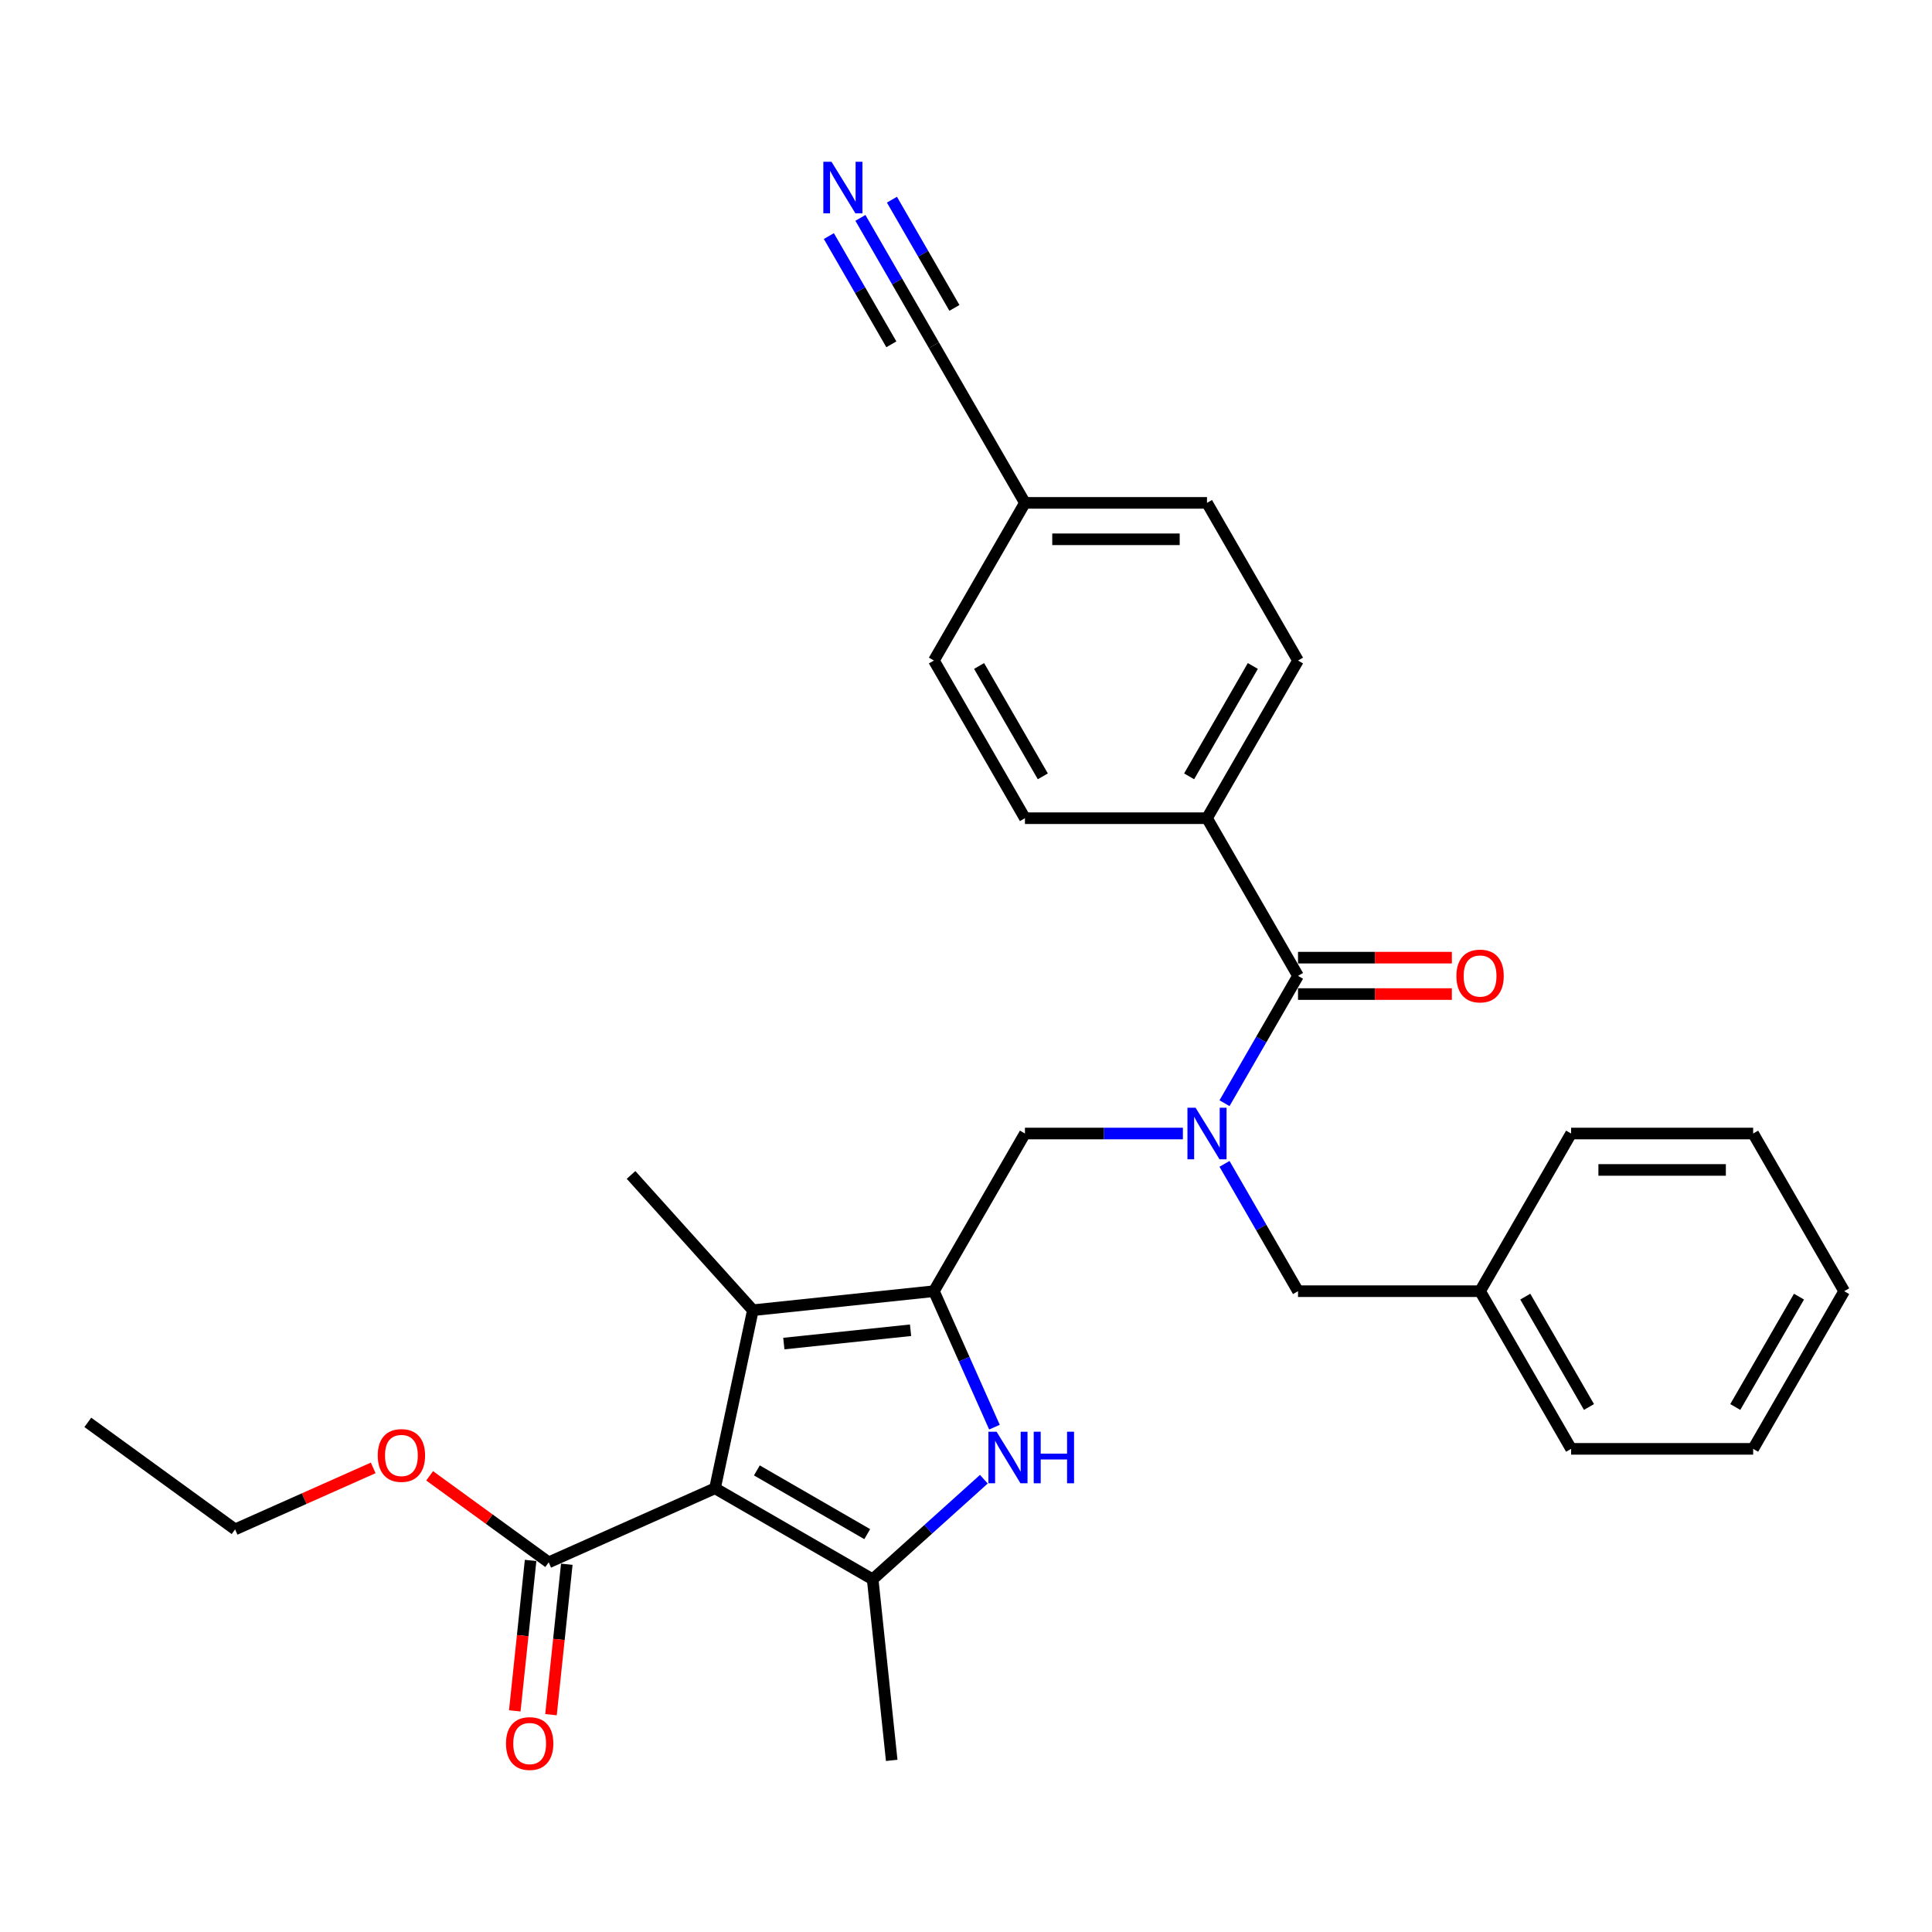 <?xml version='1.0' encoding='iso-8859-1'?>
<svg version='1.1' baseProfile='full'
              xmlns='http://www.w3.org/2000/svg'
                      xmlns:rdkit='http://www.rdkit.org/xml'
                      xmlns:xlink='http://www.w3.org/1999/xlink'
                  xml:space='preserve'
width='1000px' height='1000px' viewBox='0 0 1000 1000'>
<!-- END OF HEADER -->
<rect style='opacity:1.0;fill:#FFFFFF;stroke:none' width='1000' height='1000' x='0' y='0'> </rect>
<path class='bond-1' d='M 370.089,770.337 L 451.695,817.452' style='fill:none;fill-rule:evenodd;stroke:#000000;stroke-width:6px;stroke-linecap:butt;stroke-linejoin:miter;stroke-opacity:1' />
<path class='bond-1' d='M 391.753,761.083 L 448.877,794.064' style='fill:none;fill-rule:evenodd;stroke:#000000;stroke-width:6px;stroke-linecap:butt;stroke-linejoin:miter;stroke-opacity:1' />
<path class='bond-3' d='M 370.089,770.337 L 389.681,678.166' style='fill:none;fill-rule:evenodd;stroke:#000000;stroke-width:6px;stroke-linecap:butt;stroke-linejoin:miter;stroke-opacity:1' />
<path class='bond-6' d='M 370.089,770.337 L 284.006,808.664' style='fill:none;fill-rule:evenodd;stroke:#000000;stroke-width:6px;stroke-linecap:butt;stroke-linejoin:miter;stroke-opacity:1' />
<path class='bond-0' d='M 483.395,668.316 L 389.681,678.166' style='fill:none;fill-rule:evenodd;stroke:#000000;stroke-width:6px;stroke-linecap:butt;stroke-linejoin:miter;stroke-opacity:1' />
<path class='bond-0' d='M 471.308,688.537 L 405.708,695.432' style='fill:none;fill-rule:evenodd;stroke:#000000;stroke-width:6px;stroke-linecap:butt;stroke-linejoin:miter;stroke-opacity:1' />
<path class='bond-7' d='M 483.395,668.316 L 530.51,586.711' style='fill:none;fill-rule:evenodd;stroke:#000000;stroke-width:6px;stroke-linecap:butt;stroke-linejoin:miter;stroke-opacity:1' />
<path class='bond-30' d='M 483.395,668.316 L 499.063,703.509' style='fill:none;fill-rule:evenodd;stroke:#000000;stroke-width:6px;stroke-linecap:butt;stroke-linejoin:miter;stroke-opacity:1' />
<path class='bond-30' d='M 499.063,703.509 L 514.732,738.701' style='fill:none;fill-rule:evenodd;stroke:#0000FF;stroke-width:6px;stroke-linecap:butt;stroke-linejoin:miter;stroke-opacity:1' />
<path class='bond-2' d='M 451.695,817.452 L 480.47,791.543' style='fill:none;fill-rule:evenodd;stroke:#000000;stroke-width:6px;stroke-linecap:butt;stroke-linejoin:miter;stroke-opacity:1' />
<path class='bond-2' d='M 480.47,791.543 L 509.245,765.634' style='fill:none;fill-rule:evenodd;stroke:#0000FF;stroke-width:6px;stroke-linecap:butt;stroke-linejoin:miter;stroke-opacity:1' />
<path class='bond-18' d='M 451.695,817.452 L 461.545,911.166' style='fill:none;fill-rule:evenodd;stroke:#000000;stroke-width:6px;stroke-linecap:butt;stroke-linejoin:miter;stroke-opacity:1' />
<path class='bond-20' d='M 389.681,678.166 L 326.628,608.14' style='fill:none;fill-rule:evenodd;stroke:#000000;stroke-width:6px;stroke-linecap:butt;stroke-linejoin:miter;stroke-opacity:1' />
<path class='bond-4' d='M 612.264,586.711 L 571.387,586.711' style='fill:none;fill-rule:evenodd;stroke:#0000FF;stroke-width:6px;stroke-linecap:butt;stroke-linejoin:miter;stroke-opacity:1' />
<path class='bond-4' d='M 571.387,586.711 L 530.51,586.711' style='fill:none;fill-rule:evenodd;stroke:#000000;stroke-width:6px;stroke-linecap:butt;stroke-linejoin:miter;stroke-opacity:1' />
<path class='bond-5' d='M 633.804,571.012 L 652.829,538.059' style='fill:none;fill-rule:evenodd;stroke:#0000FF;stroke-width:6px;stroke-linecap:butt;stroke-linejoin:miter;stroke-opacity:1' />
<path class='bond-5' d='M 652.829,538.059 L 671.855,505.105' style='fill:none;fill-rule:evenodd;stroke:#000000;stroke-width:6px;stroke-linecap:butt;stroke-linejoin:miter;stroke-opacity:1' />
<path class='bond-11' d='M 633.804,602.41 L 652.829,635.363' style='fill:none;fill-rule:evenodd;stroke:#0000FF;stroke-width:6px;stroke-linecap:butt;stroke-linejoin:miter;stroke-opacity:1' />
<path class='bond-11' d='M 652.829,635.363 L 671.855,668.316' style='fill:none;fill-rule:evenodd;stroke:#000000;stroke-width:6px;stroke-linecap:butt;stroke-linejoin:miter;stroke-opacity:1' />
<path class='bond-10' d='M 671.855,505.105 L 624.74,423.499' style='fill:none;fill-rule:evenodd;stroke:#000000;stroke-width:6px;stroke-linecap:butt;stroke-linejoin:miter;stroke-opacity:1' />
<path class='bond-12' d='M 671.855,514.528 L 711.667,514.528' style='fill:none;fill-rule:evenodd;stroke:#000000;stroke-width:6px;stroke-linecap:butt;stroke-linejoin:miter;stroke-opacity:1' />
<path class='bond-12' d='M 711.667,514.528 L 751.479,514.528' style='fill:none;fill-rule:evenodd;stroke:#FF0000;stroke-width:6px;stroke-linecap:butt;stroke-linejoin:miter;stroke-opacity:1' />
<path class='bond-12' d='M 671.855,495.682 L 711.667,495.682' style='fill:none;fill-rule:evenodd;stroke:#000000;stroke-width:6px;stroke-linecap:butt;stroke-linejoin:miter;stroke-opacity:1' />
<path class='bond-12' d='M 711.667,495.682 L 751.479,495.682' style='fill:none;fill-rule:evenodd;stroke:#FF0000;stroke-width:6px;stroke-linecap:butt;stroke-linejoin:miter;stroke-opacity:1' />
<path class='bond-13' d='M 274.634,807.679 L 270.542,846.611' style='fill:none;fill-rule:evenodd;stroke:#000000;stroke-width:6px;stroke-linecap:butt;stroke-linejoin:miter;stroke-opacity:1' />
<path class='bond-13' d='M 270.542,846.611 L 266.45,885.544' style='fill:none;fill-rule:evenodd;stroke:#FF0000;stroke-width:6px;stroke-linecap:butt;stroke-linejoin:miter;stroke-opacity:1' />
<path class='bond-13' d='M 293.377,809.649 L 289.285,848.581' style='fill:none;fill-rule:evenodd;stroke:#000000;stroke-width:6px;stroke-linecap:butt;stroke-linejoin:miter;stroke-opacity:1' />
<path class='bond-13' d='M 289.285,848.581 L 285.193,887.513' style='fill:none;fill-rule:evenodd;stroke:#FF0000;stroke-width:6px;stroke-linecap:butt;stroke-linejoin:miter;stroke-opacity:1' />
<path class='bond-17' d='M 284.006,808.664 L 253.192,786.276' style='fill:none;fill-rule:evenodd;stroke:#000000;stroke-width:6px;stroke-linecap:butt;stroke-linejoin:miter;stroke-opacity:1' />
<path class='bond-17' d='M 253.192,786.276 L 222.378,763.889' style='fill:none;fill-rule:evenodd;stroke:#FF0000;stroke-width:6px;stroke-linecap:butt;stroke-linejoin:miter;stroke-opacity:1' />
<path class='bond-8' d='M 445.343,112.775 L 464.369,145.729' style='fill:none;fill-rule:evenodd;stroke:#0000FF;stroke-width:6px;stroke-linecap:butt;stroke-linejoin:miter;stroke-opacity:1' />
<path class='bond-8' d='M 464.369,145.729 L 483.395,178.682' style='fill:none;fill-rule:evenodd;stroke:#000000;stroke-width:6px;stroke-linecap:butt;stroke-linejoin:miter;stroke-opacity:1' />
<path class='bond-8' d='M 429.022,122.198 L 445.194,150.209' style='fill:none;fill-rule:evenodd;stroke:#0000FF;stroke-width:6px;stroke-linecap:butt;stroke-linejoin:miter;stroke-opacity:1' />
<path class='bond-8' d='M 445.194,150.209 L 461.366,178.219' style='fill:none;fill-rule:evenodd;stroke:#000000;stroke-width:6px;stroke-linecap:butt;stroke-linejoin:miter;stroke-opacity:1' />
<path class='bond-8' d='M 461.664,103.352 L 477.836,131.363' style='fill:none;fill-rule:evenodd;stroke:#0000FF;stroke-width:6px;stroke-linecap:butt;stroke-linejoin:miter;stroke-opacity:1' />
<path class='bond-8' d='M 477.836,131.363 L 494.008,159.373' style='fill:none;fill-rule:evenodd;stroke:#000000;stroke-width:6px;stroke-linecap:butt;stroke-linejoin:miter;stroke-opacity:1' />
<path class='bond-9' d='M 483.395,178.682 L 530.51,260.288' style='fill:none;fill-rule:evenodd;stroke:#000000;stroke-width:6px;stroke-linecap:butt;stroke-linejoin:miter;stroke-opacity:1' />
<path class='bond-14' d='M 624.74,423.499 L 671.855,341.894' style='fill:none;fill-rule:evenodd;stroke:#000000;stroke-width:6px;stroke-linecap:butt;stroke-linejoin:miter;stroke-opacity:1' />
<path class='bond-14' d='M 615.486,401.835 L 648.467,344.711' style='fill:none;fill-rule:evenodd;stroke:#000000;stroke-width:6px;stroke-linecap:butt;stroke-linejoin:miter;stroke-opacity:1' />
<path class='bond-15' d='M 624.74,423.499 L 530.51,423.499' style='fill:none;fill-rule:evenodd;stroke:#000000;stroke-width:6px;stroke-linecap:butt;stroke-linejoin:miter;stroke-opacity:1' />
<path class='bond-19' d='M 671.855,668.316 L 766.085,668.316' style='fill:none;fill-rule:evenodd;stroke:#000000;stroke-width:6px;stroke-linecap:butt;stroke-linejoin:miter;stroke-opacity:1' />
<path class='bond-22' d='M 671.855,341.894 L 624.74,260.288' style='fill:none;fill-rule:evenodd;stroke:#000000;stroke-width:6px;stroke-linecap:butt;stroke-linejoin:miter;stroke-opacity:1' />
<path class='bond-21' d='M 530.51,423.499 L 483.395,341.894' style='fill:none;fill-rule:evenodd;stroke:#000000;stroke-width:6px;stroke-linecap:butt;stroke-linejoin:miter;stroke-opacity:1' />
<path class='bond-21' d='M 539.764,401.835 L 506.783,344.711' style='fill:none;fill-rule:evenodd;stroke:#000000;stroke-width:6px;stroke-linecap:butt;stroke-linejoin:miter;stroke-opacity:1' />
<path class='bond-16' d='M 530.51,260.288 L 483.395,341.894' style='fill:none;fill-rule:evenodd;stroke:#000000;stroke-width:6px;stroke-linecap:butt;stroke-linejoin:miter;stroke-opacity:1' />
<path class='bond-31' d='M 530.51,260.288 L 624.74,260.288' style='fill:none;fill-rule:evenodd;stroke:#000000;stroke-width:6px;stroke-linecap:butt;stroke-linejoin:miter;stroke-opacity:1' />
<path class='bond-31' d='M 544.644,279.134 L 610.605,279.134' style='fill:none;fill-rule:evenodd;stroke:#000000;stroke-width:6px;stroke-linecap:butt;stroke-linejoin:miter;stroke-opacity:1' />
<path class='bond-23' d='M 193.166,759.78 L 157.427,775.692' style='fill:none;fill-rule:evenodd;stroke:#FF0000;stroke-width:6px;stroke-linecap:butt;stroke-linejoin:miter;stroke-opacity:1' />
<path class='bond-23' d='M 157.427,775.692 L 121.688,791.604' style='fill:none;fill-rule:evenodd;stroke:#000000;stroke-width:6px;stroke-linecap:butt;stroke-linejoin:miter;stroke-opacity:1' />
<path class='bond-24' d='M 766.085,668.316 L 813.2,749.922' style='fill:none;fill-rule:evenodd;stroke:#000000;stroke-width:6px;stroke-linecap:butt;stroke-linejoin:miter;stroke-opacity:1' />
<path class='bond-24' d='M 789.474,671.134 L 822.454,728.258' style='fill:none;fill-rule:evenodd;stroke:#000000;stroke-width:6px;stroke-linecap:butt;stroke-linejoin:miter;stroke-opacity:1' />
<path class='bond-25' d='M 766.085,668.316 L 813.2,586.711' style='fill:none;fill-rule:evenodd;stroke:#000000;stroke-width:6px;stroke-linecap:butt;stroke-linejoin:miter;stroke-opacity:1' />
<path class='bond-26' d='M 121.688,791.604 L 45.455,736.217' style='fill:none;fill-rule:evenodd;stroke:#000000;stroke-width:6px;stroke-linecap:butt;stroke-linejoin:miter;stroke-opacity:1' />
<path class='bond-28' d='M 813.2,749.922 L 907.43,749.922' style='fill:none;fill-rule:evenodd;stroke:#000000;stroke-width:6px;stroke-linecap:butt;stroke-linejoin:miter;stroke-opacity:1' />
<path class='bond-27' d='M 813.2,586.711 L 907.43,586.711' style='fill:none;fill-rule:evenodd;stroke:#000000;stroke-width:6px;stroke-linecap:butt;stroke-linejoin:miter;stroke-opacity:1' />
<path class='bond-27' d='M 827.335,605.557 L 893.296,605.557' style='fill:none;fill-rule:evenodd;stroke:#000000;stroke-width:6px;stroke-linecap:butt;stroke-linejoin:miter;stroke-opacity:1' />
<path class='bond-29' d='M 907.43,586.711 L 954.545,668.316' style='fill:none;fill-rule:evenodd;stroke:#000000;stroke-width:6px;stroke-linecap:butt;stroke-linejoin:miter;stroke-opacity:1' />
<path class='bond-32' d='M 907.43,749.922 L 954.545,668.316' style='fill:none;fill-rule:evenodd;stroke:#000000;stroke-width:6px;stroke-linecap:butt;stroke-linejoin:miter;stroke-opacity:1' />
<path class='bond-32' d='M 898.176,728.258 L 931.157,671.134' style='fill:none;fill-rule:evenodd;stroke:#000000;stroke-width:6px;stroke-linecap:butt;stroke-linejoin:miter;stroke-opacity:1' />
<path  class='atom-3' d='M 515.823 741.057
L 524.567 755.192
Q 525.434 756.586, 526.829 759.112
Q 528.223 761.637, 528.299 761.788
L 528.299 741.057
L 531.842 741.057
L 531.842 767.743
L 528.186 767.743
L 518.8 752.289
Q 517.707 750.48, 516.539 748.407
Q 515.408 746.334, 515.069 745.693
L 515.069 767.743
L 511.601 767.743
L 511.601 741.057
L 515.823 741.057
' fill='#0000FF'/>
<path  class='atom-3' d='M 535.046 741.057
L 538.664 741.057
L 538.664 752.402
L 552.309 752.402
L 552.309 741.057
L 555.927 741.057
L 555.927 767.743
L 552.309 767.743
L 552.309 755.418
L 538.664 755.418
L 538.664 767.743
L 535.046 767.743
L 535.046 741.057
' fill='#0000FF'/>
<path  class='atom-5' d='M 618.841 573.368
L 627.586 587.502
Q 628.453 588.897, 629.847 591.422
Q 631.242 593.948, 631.317 594.098
L 631.317 573.368
L 634.86 573.368
L 634.86 600.054
L 631.204 600.054
L 621.819 584.6
Q 620.726 582.791, 619.557 580.718
Q 618.427 578.645, 618.087 578.004
L 618.087 600.054
L 614.62 600.054
L 614.62 573.368
L 618.841 573.368
' fill='#0000FF'/>
<path  class='atom-9' d='M 430.381 83.734
L 439.125 97.868
Q 439.992 99.263, 441.387 101.788
Q 442.781 104.313, 442.857 104.464
L 442.857 83.734
L 446.4 83.734
L 446.4 110.42
L 442.744 110.42
L 433.358 94.966
Q 432.265 93.157, 431.097 91.084
Q 429.966 89.01, 429.627 88.37
L 429.627 110.42
L 426.159 110.42
L 426.159 83.734
L 430.381 83.734
' fill='#0000FF'/>
<path  class='atom-13' d='M 753.835 505.18
Q 753.835 498.773, 757.001 495.192
Q 760.167 491.611, 766.085 491.611
Q 772.003 491.611, 775.169 495.192
Q 778.335 498.773, 778.335 505.18
Q 778.335 511.663, 775.131 515.357
Q 771.927 519.013, 766.085 519.013
Q 760.205 519.013, 757.001 515.357
Q 753.835 511.701, 753.835 505.18
M 766.085 515.998
Q 770.156 515.998, 772.342 513.284
Q 774.566 510.533, 774.566 505.18
Q 774.566 499.941, 772.342 497.303
Q 770.156 494.627, 766.085 494.627
Q 762.014 494.627, 759.791 497.265
Q 757.604 499.904, 757.604 505.18
Q 757.604 510.57, 759.791 513.284
Q 762.014 515.998, 766.085 515.998
' fill='#FF0000'/>
<path  class='atom-14' d='M 261.906 902.453
Q 261.906 896.046, 265.072 892.465
Q 268.238 888.884, 274.156 888.884
Q 280.074 888.884, 283.24 892.465
Q 286.406 896.046, 286.406 902.453
Q 286.406 908.936, 283.202 912.63
Q 279.998 916.286, 274.156 916.286
Q 268.276 916.286, 265.072 912.63
Q 261.906 908.974, 261.906 902.453
M 274.156 913.271
Q 278.227 913.271, 280.413 910.557
Q 282.637 907.806, 282.637 902.453
Q 282.637 897.214, 280.413 894.576
Q 278.227 891.9, 274.156 891.9
Q 270.085 891.9, 267.861 894.538
Q 265.675 897.177, 265.675 902.453
Q 265.675 907.843, 267.861 910.557
Q 270.085 913.271, 274.156 913.271
' fill='#FF0000'/>
<path  class='atom-18' d='M 195.522 753.352
Q 195.522 746.945, 198.688 743.364
Q 201.854 739.783, 207.772 739.783
Q 213.69 739.783, 216.856 743.364
Q 220.022 746.945, 220.022 753.352
Q 220.022 759.835, 216.818 763.529
Q 213.614 767.185, 207.772 767.185
Q 201.892 767.185, 198.688 763.529
Q 195.522 759.873, 195.522 753.352
M 207.772 764.17
Q 211.843 764.17, 214.029 761.456
Q 216.253 758.705, 216.253 753.352
Q 216.253 748.113, 214.029 745.475
Q 211.843 742.799, 207.772 742.799
Q 203.701 742.799, 201.477 745.437
Q 199.291 748.075, 199.291 753.352
Q 199.291 758.742, 201.477 761.456
Q 203.701 764.17, 207.772 764.17
' fill='#FF0000'/>
</svg>
